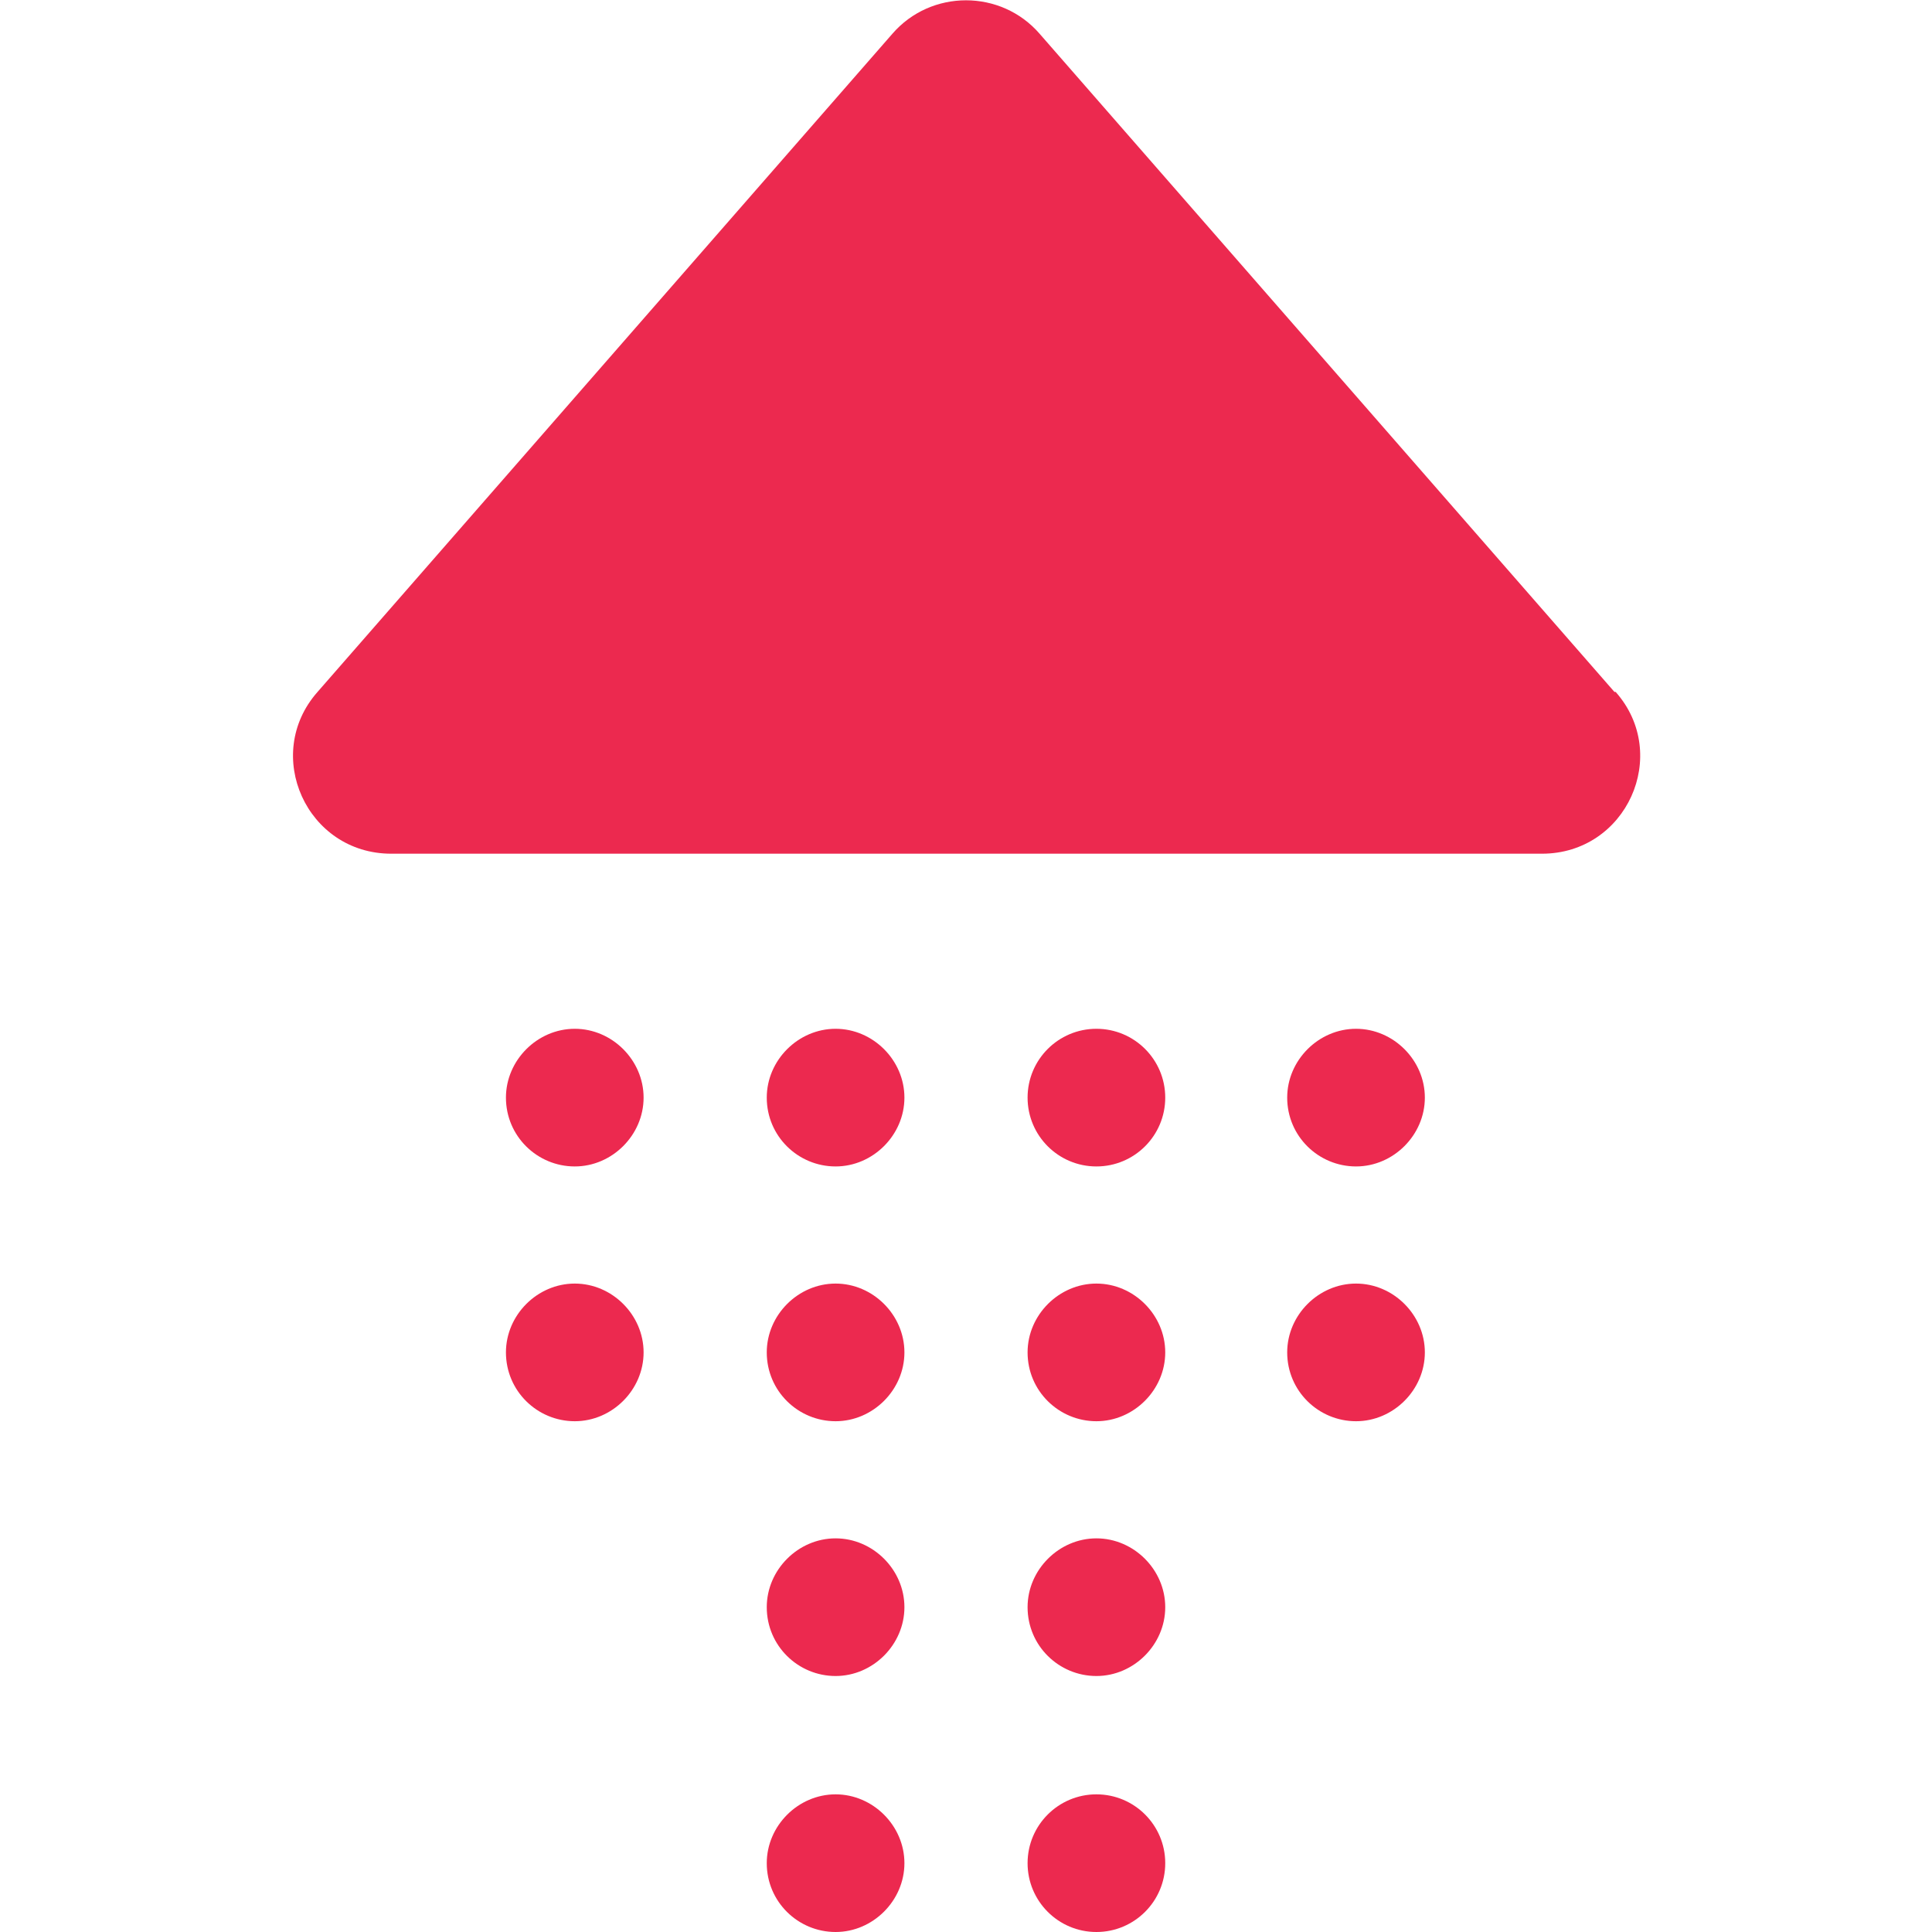 <?xml version="1.0" encoding="UTF-8"?>
<svg id="Layer_1" data-name="Layer 1" xmlns="http://www.w3.org/2000/svg" viewBox="0 0 16 16">
  <defs>
    <style>
      .cls-1 {
        fill: #ec294f;
      }
    </style>
  </defs>
  <path class="cls-1" d="M13.37,5.73L8.61.28c-.32-.37-.9-.37-1.22,0L2.63,5.73c-.46.52-.09,1.34.61,1.34h9.53c.7,0,1.07-.82.61-1.34Z"/>
  <g>
    <path class="cls-1" d="M4.19,9.09c0,.32.26.57.57.57s.57-.26.57-.57-.26-.57-.57-.57-.57.26-.57.57Z"/>
    <path class="cls-1" d="M6.35,9.09c0,.32.26.57.57.57s.57-.26.57-.57-.26-.57-.57-.57-.57.26-.57.57Z"/>
    <circle class="cls-1" cx="9.08" cy="9.09" r=".57"/>
    <path class="cls-1" d="M10.66,9.09c0,.32.26.57.57.57s.57-.26.57-.57-.26-.57-.57-.57-.57.26-.57.57Z"/>
  </g>
  <g>
    <path class="cls-1" d="M4.19,11.2c0,.32.26.57.57.57s.57-.26.57-.57-.26-.57-.57-.57-.57.26-.57.57Z"/>
    <path class="cls-1" d="M6.35,11.2c0,.32.26.57.57.57s.57-.26.57-.57-.26-.57-.57-.57-.57.26-.57.57Z"/>
    <path class="cls-1" d="M8.51,11.2c0,.32.26.57.57.57s.57-.26.57-.57-.26-.57-.57-.57-.57.26-.57.57Z"/>
    <path class="cls-1" d="M10.66,11.2c0,.32.26.57.57.57s.57-.26.57-.57-.26-.57-.57-.57-.57.26-.57.57Z"/>
  </g>
  <g>
    <path class="cls-1" d="M6.35,13.31c0,.32.26.57.57.57s.57-.26.57-.57-.26-.57-.57-.57-.57.26-.57.57Z"/>
    <path class="cls-1" d="M8.51,13.31c0,.32.26.57.57.57s.57-.26.57-.57-.26-.57-.57-.57-.57.26-.57.57Z"/>
  </g>
  <g>
    <path class="cls-1" d="M6.35,15.43c0,.32.26.57.57.57s.57-.26.57-.57-.26-.57-.57-.57-.57.26-.57.57Z"/>
    <circle class="cls-1" cx="9.08" cy="15.43" r=".57"/>
  </g>
</svg>